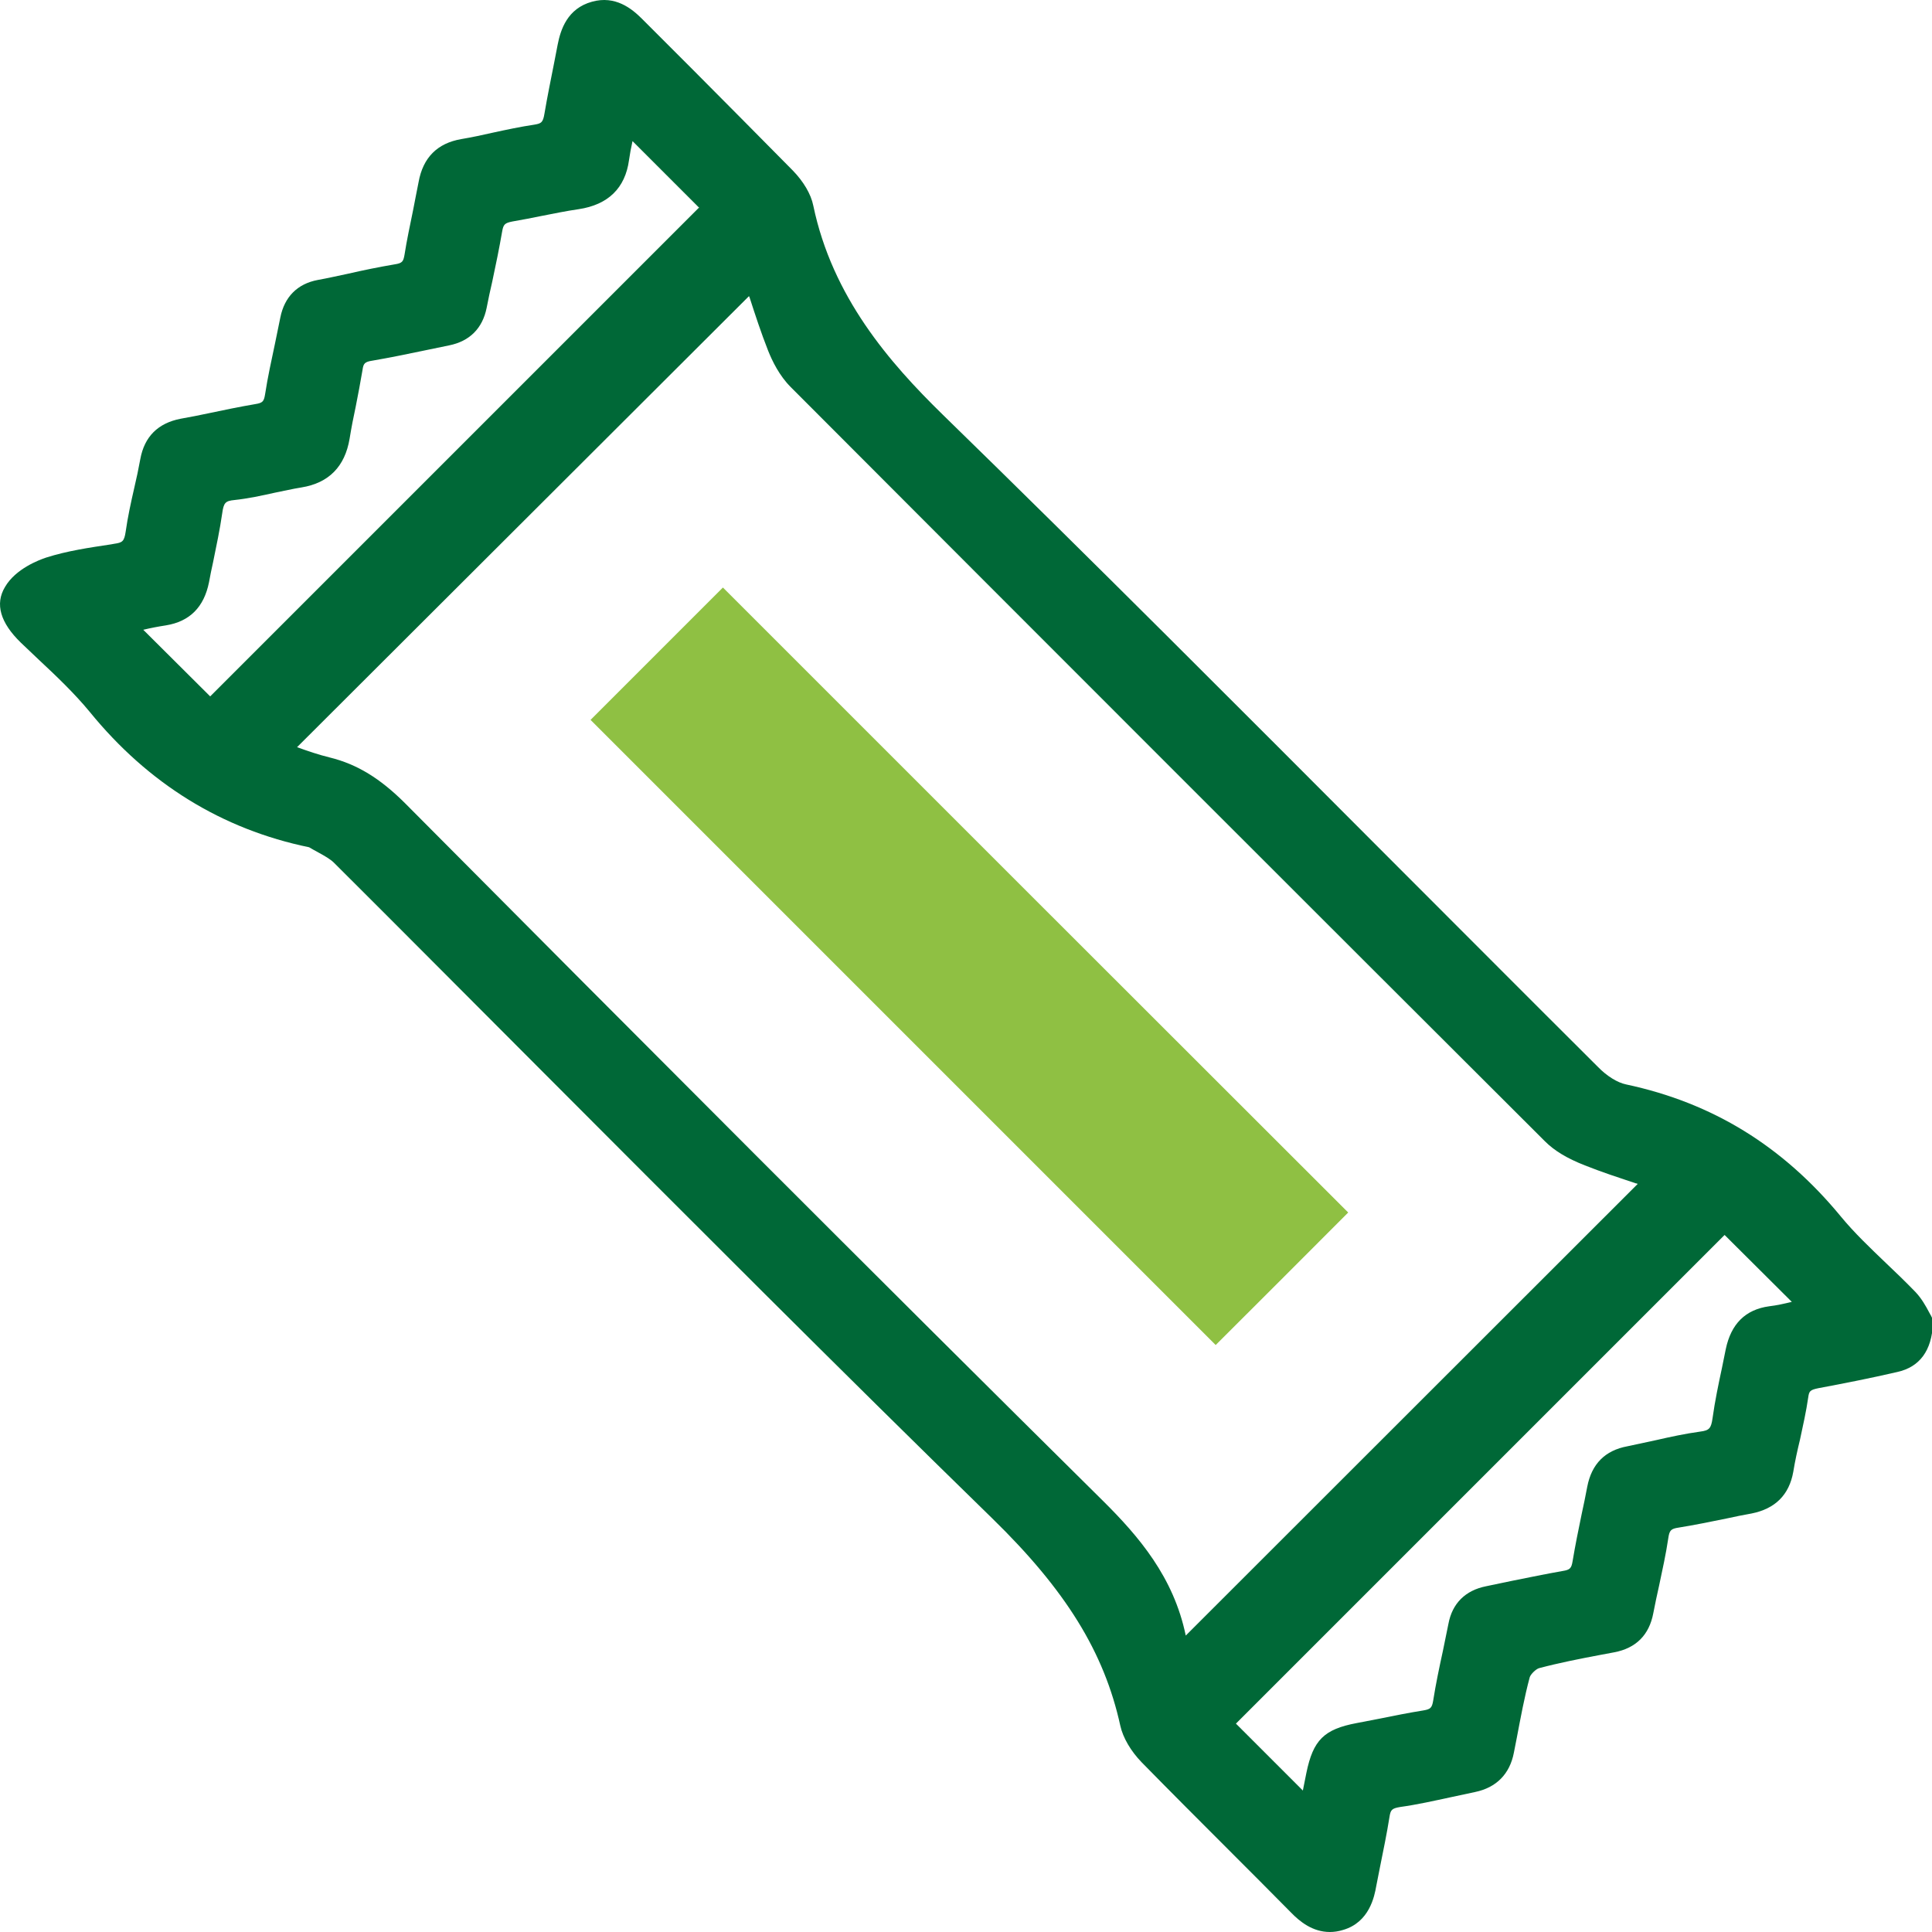 <?xml version="1.0" encoding="UTF-8"?>
<svg xmlns="http://www.w3.org/2000/svg" xmlns:xlink="http://www.w3.org/1999/xlink" width="202px" height="202px" viewBox="0 0 202 202" version="1.1">
  <title>Artboard</title>
  <g id="Artboard" stroke="none" stroke-width="1" fill="none" fill-rule="evenodd">
    <g id="brands-copy-3" transform="translate(0.001, -0)" fill-rule="nonzero">
      <path d="M78.314,30.957 C78.314,30.957 78.345,31.079 78.376,31.11 C78.959,32.92 79.572,34.792 80.309,36.664 C80.738,37.738 81.475,39.272 82.672,40.469 C110.473,68.332 136.28,94.139 161.534,119.332 C162.516,120.314 163.836,121.112 165.708,121.848 C167.487,122.554 169.267,123.137 171.016,123.72 C171.078,123.72 171.17,123.751 171.231,123.782 L123.975,171.007 C122.717,164.901 119.065,160.635 115.321,156.922 C91.172,133.018 67.022,108.807 42.381,84.013 C39.773,81.404 37.348,79.901 34.464,79.195 C33.329,78.919 32.162,78.52 31.058,78.121 L78.314,30.957 Z M187.341,136.117 C186.574,136.301 185.776,136.486 184.978,136.578 C182.493,136.915 180.989,138.419 180.437,141.058 C180.314,141.702 180.161,142.377 180.038,143.022 C179.67,144.74 179.302,146.489 179.056,148.269 C178.903,149.343 178.719,149.558 177.767,149.68 C176.202,149.895 174.637,150.233 173.164,150.57 C172.182,150.785 171.17,151 170.157,151.215 C167.825,151.644 166.413,153.056 165.953,155.449 C165.769,156.401 165.585,157.352 165.37,158.303 C165.033,159.93 164.695,161.587 164.419,163.244 C164.296,163.98 164.143,164.134 163.376,164.256 C161.626,164.563 159.847,164.931 158.159,165.269 C157.238,165.453 156.287,165.668 155.367,165.852 C153.219,166.282 151.838,167.632 151.439,169.78 C151.255,170.731 151.04,171.682 150.856,172.634 C150.487,174.321 150.119,176.07 149.843,177.819 C149.72,178.556 149.567,178.709 148.83,178.832 C147.296,179.078 145.762,179.384 144.258,179.691 C143.46,179.845 142.663,179.998 141.865,180.152 C138.428,180.796 137.293,181.931 136.587,185.368 C136.464,185.982 136.341,186.596 136.219,187.209 L129.222,180.213 L179.731,129.704 L180.314,129.121 L187.341,136.117 Z M73.067,21.72 L21.975,72.812 L14.978,65.846 C15.745,65.662 16.543,65.509 17.341,65.386 C19.827,64.987 21.33,63.484 21.852,60.875 C21.975,60.17 22.128,59.464 22.282,58.758 C22.619,57.101 22.987,55.383 23.233,53.664 C23.386,52.559 23.57,52.375 24.491,52.283 C25.933,52.13 27.345,51.823 28.726,51.516 C29.646,51.332 30.567,51.117 31.518,50.964 C34.372,50.503 36.06,48.785 36.551,45.87 C36.735,44.735 36.949,43.63 37.195,42.494 C37.44,41.236 37.686,39.978 37.901,38.689 C37.993,38.014 38.116,37.83 38.944,37.707 C40.724,37.401 42.534,37.032 44.283,36.664 C45.173,36.48 46.063,36.296 46.953,36.112 C49.101,35.682 50.451,34.332 50.881,32.184 C51.065,31.263 51.249,30.343 51.464,29.453 C51.832,27.735 52.2,25.955 52.507,24.175 C52.63,23.469 52.783,23.316 53.551,23.162 C54.563,22.978 55.607,22.794 56.619,22.579 C57.877,22.334 59.197,22.058 60.486,21.874 C63.585,21.413 65.365,19.664 65.764,16.749 C65.856,16.105 65.978,15.429 66.132,14.754 L73.159,21.781 L73.067,21.72 Z M201.948,137.652 C201.948,137.652 201.764,137.345 201.672,137.161 C201.365,136.578 200.904,135.749 200.26,135.074 C199.247,134.031 198.204,133.018 197.161,132.036 C195.565,130.502 193.877,128.906 192.466,127.188 C186.421,119.854 179.087,115.312 170.004,113.379 C169.114,113.195 168.009,112.52 167.058,111.538 C159.693,104.204 152.39,96.87 145.056,89.536 C129.867,74.316 114.186,58.574 98.536,43.323 C92.982,37.892 87.029,31.049 85.034,21.505 C84.789,20.278 83.991,18.958 82.886,17.823 C79.357,14.233 75.737,10.612 72.238,7.083 C70.52,5.364 68.832,3.677 67.114,1.958 C66.04,0.884 64.321,-0.497 61.897,0.179 C59.32,0.884 58.614,3.094 58.307,4.659 L57.939,6.561 C57.601,8.28 57.233,10.059 56.926,11.87 C56.773,12.821 56.588,12.913 55.852,13.036 C54.41,13.251 52.968,13.558 51.556,13.864 C50.482,14.11 49.347,14.355 48.242,14.54 C45.726,14.969 44.222,16.473 43.762,19.05 C43.578,20.032 43.363,21.014 43.179,22.027 C42.872,23.531 42.534,25.096 42.289,26.661 C42.166,27.336 42.074,27.52 41.246,27.642 C39.619,27.919 37.962,28.256 36.366,28.624 C35.323,28.839 34.28,29.085 33.236,29.269 C31.088,29.668 29.738,31.049 29.309,33.197 C29.125,34.087 28.94,34.976 28.756,35.897 C28.388,37.646 27.989,39.426 27.713,41.236 C27.59,41.973 27.468,42.126 26.7,42.249 C25.074,42.525 23.448,42.863 21.852,43.2 C20.87,43.415 19.888,43.599 18.875,43.783 C16.513,44.244 15.101,45.655 14.671,47.987 C14.487,49 14.273,50.013 14.027,51.056 C13.69,52.529 13.352,54.063 13.137,55.597 C12.984,56.61 12.8,56.733 11.94,56.855 L11.603,56.917 C9.363,57.254 7.031,57.592 4.821,58.298 C4.085,58.543 1.63,59.464 0.525,61.366 C-0.549,63.146 0.034,65.11 2.182,67.197 C2.796,67.78 3.41,68.363 4.023,68.946 C5.865,70.664 7.767,72.475 9.363,74.408 C15.5,81.957 23.233,86.713 32.316,88.585 C32.623,88.769 32.96,88.953 33.298,89.137 C33.912,89.475 34.525,89.812 34.924,90.211 C41.982,97.238 49.009,104.327 56.067,111.384 C71.625,126.973 87.704,143.114 103.753,158.764 C111.424,166.251 115.444,172.726 117.132,180.428 C117.408,181.686 118.237,183.097 119.372,184.264 C122.379,187.332 125.417,190.37 128.455,193.408 C130.634,195.587 132.812,197.765 134.991,199.975 C135.881,200.895 137.231,202 139.042,202 C139.471,202 139.932,201.939 140.422,201.785 C143.184,200.987 143.706,198.256 143.89,197.213 C144.013,196.538 144.166,195.863 144.289,195.188 C144.626,193.5 144.995,191.751 145.271,190.002 C145.394,189.235 145.486,189.081 146.406,188.928 C148.186,188.682 149.935,188.283 151.654,187.915 C152.513,187.731 153.372,187.547 154.231,187.363 C156.441,186.903 157.852,185.491 158.282,183.251 L158.589,181.686 C158.987,179.599 159.386,177.421 159.939,175.365 C160.031,175.058 160.583,174.505 160.921,174.413 C163.007,173.861 165.186,173.431 167.303,173.032 L168.776,172.756 C171.047,172.327 172.428,170.946 172.858,168.675 C173.042,167.693 173.256,166.742 173.471,165.76 C173.809,164.164 174.177,162.507 174.423,160.85 C174.545,159.991 174.699,159.838 175.527,159.715 C177.215,159.439 178.903,159.101 180.529,158.764 C181.388,158.579 182.247,158.395 183.137,158.242 C185.592,157.751 187.065,156.309 187.495,153.884 C187.679,152.749 187.924,151.644 188.2,150.509 C188.507,149.067 188.845,147.594 189.06,146.09 C189.152,145.446 189.244,145.323 190.134,145.139 C192.773,144.648 195.565,144.096 198.358,143.451 C200.72,142.93 201.978,141.211 202.101,138.357 L202.101,137.958 C202.101,137.958 201.917,137.621 201.917,137.621 L201.948,137.652 Z" id="Shape" fill="#006837"></path>
      <path d="M140.975,126.789 C119.065,104.91 97.155,83 75.583,61.428 C70.95,66.061 66.193,70.818 61.744,75.267 C83.408,96.931 105.318,118.841 127.105,140.628 C131.616,136.117 136.341,131.422 140.975,126.758" id="Path" fill="#8FC043"></path>
    </g>
  </g>
</svg>
